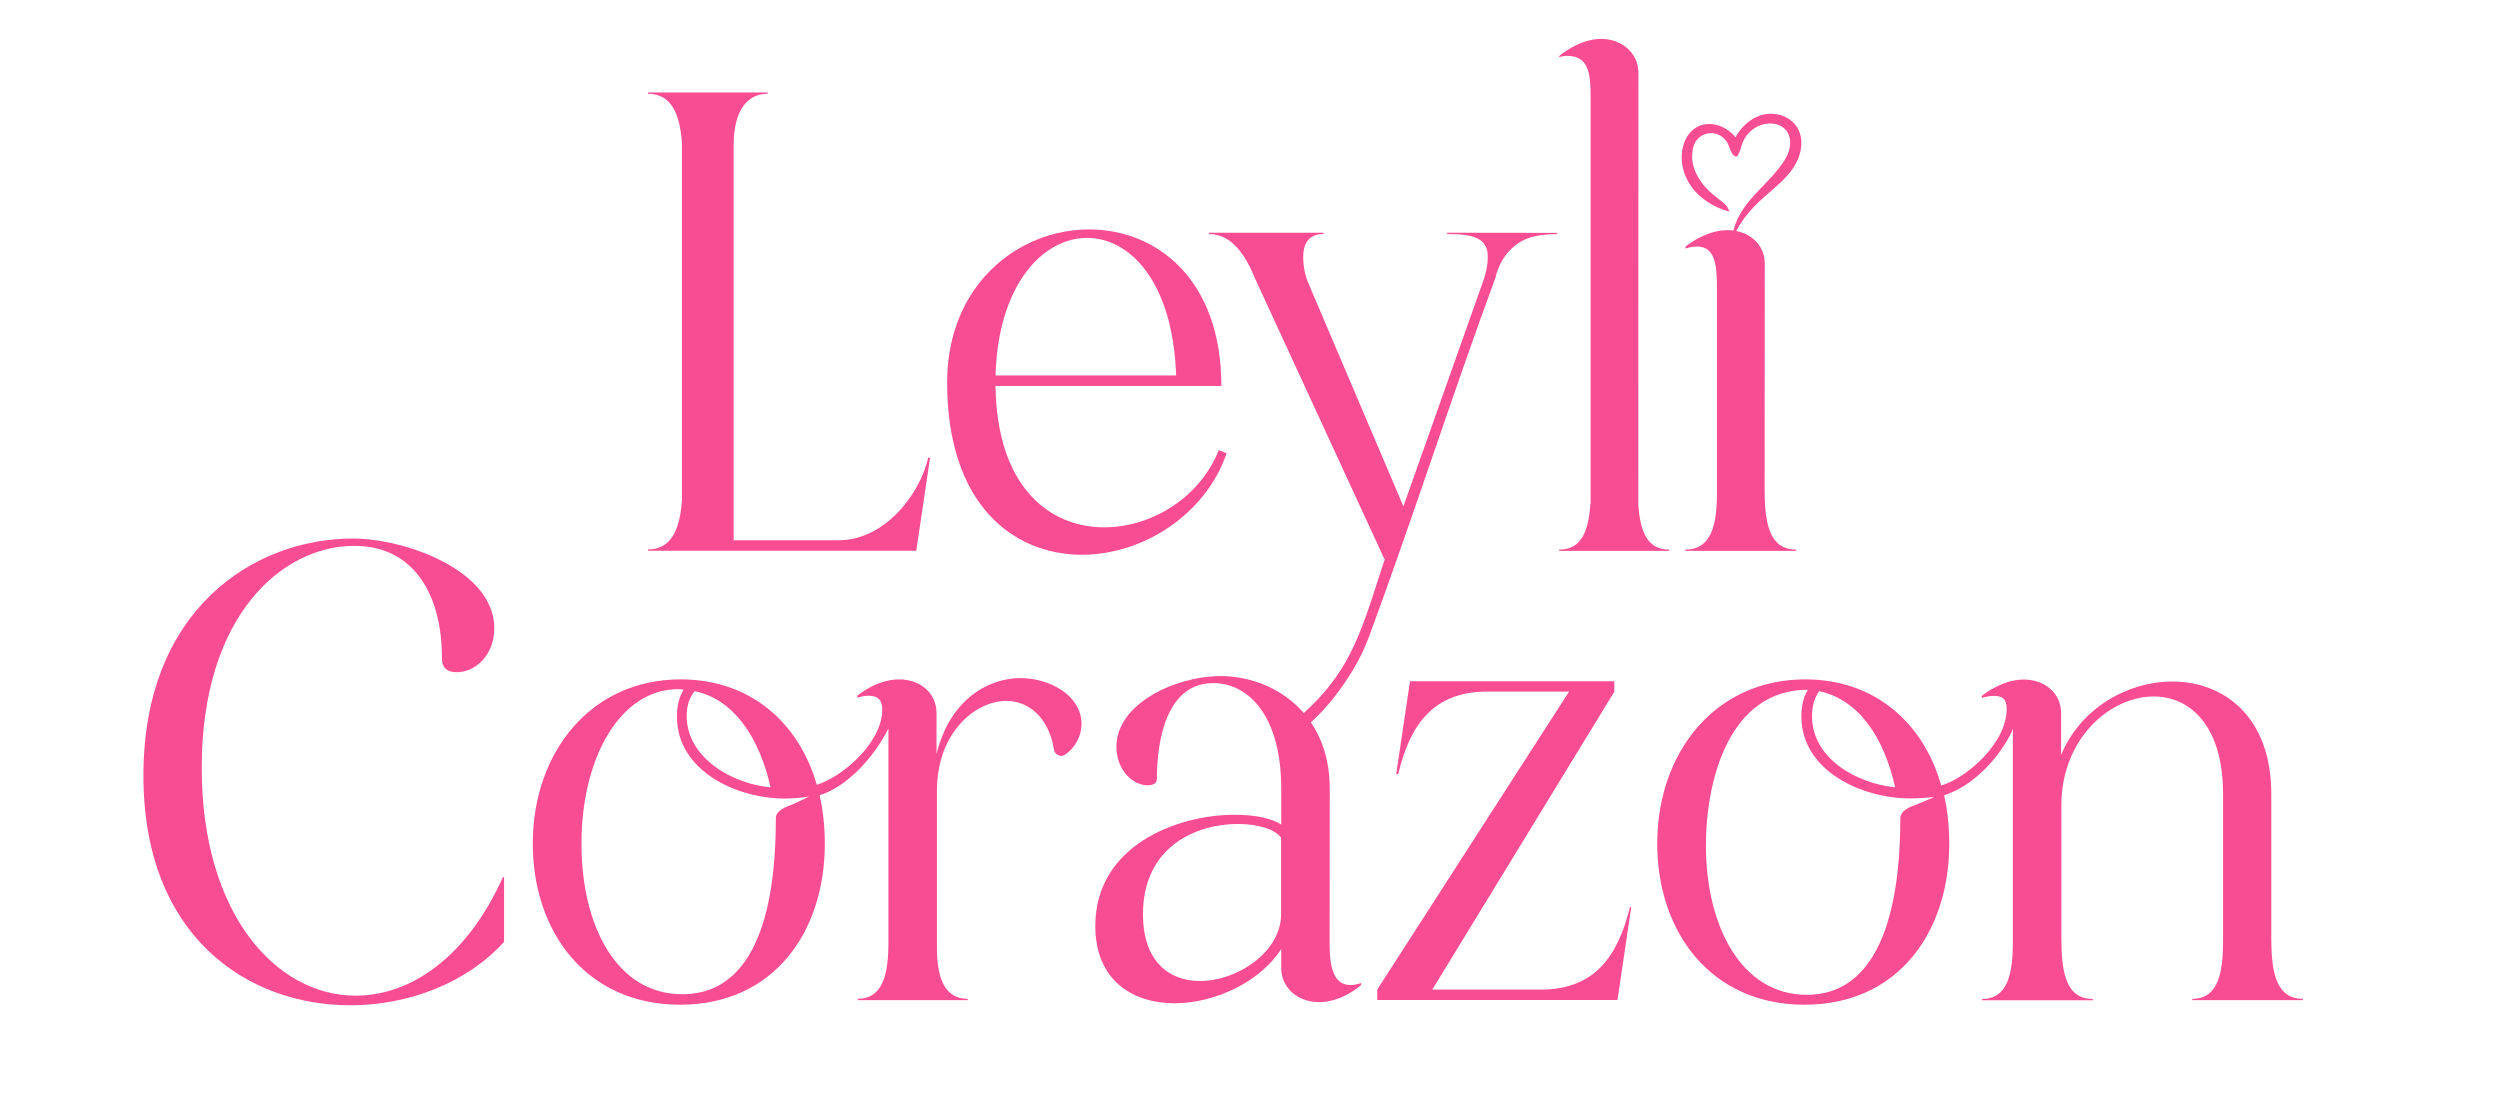 <?xml version="1.0" encoding="utf-8"?>
<!-- Generator: Adobe Illustrator 28.0.0, SVG Export Plug-In . SVG Version: 6.00 Build 0)  -->
<svg version="1.1" id="Capa_1" xmlns="http://www.w3.org/2000/svg" xmlns:xlink="http://www.w3.org/1999/xlink" x="0px" y="0px"
	 viewBox="0 0 1741.3 776" style="enable-background:new 0 0 1741.3 776;" xml:space="preserve">
<style type="text/css">
	.st0{fill:#F94D93;}
</style>
<g>
	<g>
		<path class="st0" d="M647.8,318.9l-9.6,64.7H451.3v-0.9c16.9,0,22.3-15,23.7-34.2v-249c-1.4-19.1-6.8-34.2-23.7-34.2v-0.9h83.4
			v0.9c-16.9,0-23.7,16-23.7,35.6v275.4h73c32.8,0,57-32.8,62.5-57.5h1.3V318.9z"/>
		<path class="st0" d="M854.4,315.7c-15,43.3-58.8,70.7-100.8,70.7c-47.9,0-93.9-35.1-93.9-119.9c0-68.8,50.2-106.7,98.9-106.7
			c46.5,0,92.1,34.2,92.1,109H693.4c0.9,70.2,37.4,98.5,75.7,98.5c32.8,0,66.6-20.5,79.8-53.8L854.4,315.7z M757.2,165.7
			c-31,0-62,32.8-63.8,95.8h125.8C817,196.7,787.3,165.7,757.2,165.7z"/>
		<path class="st0" d="M1008,162.1v0.9c18.2,0,28.3,2.7,28.3,16c0,4.6-0.9,10.5-3.6,17.8l-55.2,155.9l-66.6-156.4
			c-2.3-5.9-3.2-11.9-3.2-16.9c0-9.6,3.6-16.4,14.1-16.4v-0.9H842v0.9c16,0,25.5,14.6,32.4,31.5l90,195.2l2.1-6
			c-18,52.6-22.9,86-69.1,121.8c2.7,5.6-5.3,7.2-2.9,13c1.1,2.7,2,5.5,2.6,8.3c0.8,0.1,5.8-14.7,6.4-15.2
			c13-11.1,21.4-19.1,32.9-35.7c7.1-10.3,12.9-21.1,16.9-31.8c30.6-82.6,57.9-168.3,88.4-250.9c0.6-2.7,3.4-15.1,15.5-23.6
			c6.8-4.8,15.6-6.5,27.4-6.5v-0.9L1008,162.1L1008,162.1z"/>
		<path class="st0" d="M1141.1,351.8c1.4,17.8,5.9,31,21.4,31v0.9H1086v-0.9c16.4,0,20.5-14.1,21.9-32.8V67.2
			c0-16.9-1.8-28.3-16.4-28.3c0,0-2.7,0-5.5,0.9V39c0,0,13.7-11.9,29.2-11.9c14.6,0,26,10,26,23.7L1141.1,351.8L1141.1,351.8z"/>
		<path class="st0" d="M1229.1,340.4c0,22.8,2.7,42.4,21.9,42.4v0.9h-77v-0.9c18.2,0,21.9-17.8,21.9-39.2V200.4
			c0-17.3-1.8-28.7-14.1-28.7c-2.3,0-5,0.5-7.8,1.4v-1.4c0,0,13.7-11.4,29.2-11.4c14.6,0,26,9.6,26,23.3L1229.1,340.4L1229.1,340.4z
			"/>
	</g>
	<g>
		<g>
			<path class="st0" d="M351.1,610.9V656c-25.5,28.3-66.1,44.2-107.1,44.2c-71.1,0-144.1-47.4-144.1-160
				c0-116.3,77.5-165.1,145.9-165.1c36,0,98.5,21.9,98.5,62.5c0,18.2-12.8,31-26.9,30.6c-8.2-0.5-9.6-5-9.6-10.5
				c0-41-17.8-77.5-61.1-77.5c-49.7,0-106.2,47.9-106.2,154.6c0,102.1,52,158.7,107.2,158.7c37.8,0,77.1-26,102.6-82.5
				C350.7,610.9,350.7,610.9,351.1,610.9z"/>
			<path class="st0" d="M753.3,504.2c0,8.2-4.1,16.4-11.4,21.4c-0.9,0.5-1.8,0.9-2.7,0.9c-2.3,0-4.6-1.8-5-4.1
				c-3.6-22.8-17.8-34.2-33.3-34.2c-21.4,0-48.3,21.9-48.3,62.5v109.4c0,19.6,4.6,35.6,21.4,35.6v0.9h-76.6v-0.9
				c17.8,0,21.4-17.8,21.4-39.2V507.4c-8.7,17.8-27.4,40.1-47.9,46.5c2.3,10,3.6,21.9,3.6,33.7c0,61.6-35.6,112.2-100.8,112.2
				s-102.6-50.6-102.6-112.2c0-63.8,40.6-114.4,103-114.4c48.8,0,82.5,30.5,94.8,73.4c16.9-5,45.6-28.7,45.6-52.4
				c0-6.4-2.7-9.6-9.6-9.6c-2.3,0-5,0.5-7.8,1.4v-1.4c0,0,13.2-11.4,29.2-11.4c14.6,0,26,9.6,26,23.3v28.7
				c9.1-37.4,35.6-52.9,58.4-52.9C731.4,472.3,753.3,484.6,753.3,504.2z M563.6,554.8c-5.9,0.9-11.4,1.4-16.9,1.4
				c-34.2,0-75.2-19.6-75.2-57c0-7.3,1.4-13.7,4.6-18.7c-1.4-0.5-2.3-0.5-3.6-0.5c-40.6,0-67.5,47.9-67.5,107.6
				c0,57.5,24.6,104.9,70.2,104.9c58.8,0,65.2-78.4,65.2-122.7c0-2.7,1.8-5.5,8.2-8.2C551.3,560.7,557.2,558,563.6,554.8z
				 M478.3,498.7c0,29.2,31.9,47.4,58.4,49.7c-7.8-35.1-26-61.6-52.9-67C480.2,485.9,478.3,491.4,478.3,498.7z"/>
			<path class="st0" d="M926.1,657.4c0,17.3,3.2,28.7,14.6,28.7c2.3,0,4.6-0.5,7.3-1.4v1.4c0,0-12.8,11.9-29.2,11.9
				c-15.5,0-26.4-10.5-26.4-23.7V661c-14.1,22.3-45.6,37.8-74.3,37.8c-29.2,0-55.2-16-55.2-53.8c0-56.1,57-77.5,97.1-77.5
				c13.7,0,25.5,2.3,32.4,6.8v-25.1c0-50.6-22.8-73.4-47.4-73.4c-32.4,0-39.2,39.7-39.2,66.6c0,2.7-1.8,4.6-6.8,4.6
				c-11.4-0.5-21.4-11.9-21.4-26.9c0-30.1,41.5-49.2,72.5-49.2c36,0,76.1,25.1,76.1,78.4L926.1,657.4L926.1,657.4z M892.3,583.5
				c-4.1-5.9-16-9.6-30.1-9.6c-28.7,0-66.1,15.5-66.1,62.9c0,33.3,18.7,46.5,39.7,46.5c26.4,0,56.5-20.5,56.5-46.5L892.3,583.5
				L892.3,583.5z"/>
			<path class="st0" d="M1136.2,631.8l-9.6,64.7H959.3v-7.3l133.6-207.5h-57c-37.4,0-53.8,22.8-62,57.5h-1.4l9.6-64.7h142.3v7.3
				L997.6,689.3h75.2c37.4,0,53.8-22.3,62.5-57.5H1136.2z"/>
			<path class="st0" d="M1604,695.7v0.9h-77v-0.9c18.2,0,21.4-18.2,21.4-40.6V553c0-47.9-23.3-67.9-48.3-67.9
				c-30.6,0-64.3,29.6-64.3,75.7v92.6c0,22.8,2.7,42.4,21.9,42.4v0.9h-77.1v-0.9c17.8,0,21.4-17.8,21.4-39.2V507.8
				c0,0,0,0.5-0.5,0.5v0.9c-8.7,18.2-26.9,38.3-47.4,44.7c2.3,10,3.6,21.9,3.6,33.7c0,61.6-35.6,112.2-100.8,112.2
				c-65.2,0-102.6-50.6-102.6-112.2c0-63.8,40.6-114.4,103-114.4c48.8,0,82.5,30.5,94.8,73.9c17.3-5,45.6-29.2,45.6-53.3
				c0-6.8-2.7-9.1-9.1-9.1c-2.7,0-5,0.5-8.2,1.4v-1.4c0,0,13.7-11.4,29.2-11.4c14.6,0,26,9.6,26,23.3v29.2
				c13.7-32.8,46.5-51.1,77.5-51.1c35.6,0,68.9,24.2,68.9,78.4v102.1C1582.2,677,1585.3,695.7,1604,695.7z M1347.3,555.2
				c-5.5,0.5-11.4,0.9-16.9,0.9c-34.2,0-75.7-19.6-75.7-57c0-7.3,1.4-13.7,4.6-18.7c-54.7,0-71.1,62.5-71.1,108.5
				c0,56.1,24.6,104,70.2,104c58.4,0,65.2-78.9,65.2-122.7c0-3.2,1.8-5.9,8.2-8.7C1334.6,560.7,1340.5,558,1347.3,555.2z
				 M1262.1,498.7c0,29.6,31,47,57.9,49.7c-7.8-35.1-25.5-61.1-52.9-67C1263.9,485.9,1262.1,491.9,1262.1,498.7z"/>
		</g>
	</g>
	<g id="QvxwXa_00000079482857005873544890000003728345015045284493_">
		<g>
			<path class="st0" d="M1178.6,110.1c0.3,5.1,2.1,10.1,4.9,14.5c3.4,5.5,8.2,10,13.3,13.8c3.2,2.4,6.9,5.1,7.6,9
				c-10.4-2.9-20.2-8.8-26.4-17.5c-5.5-7.7-8.1-17.8-5.9-27.2c2-8.7,8-15.8,17.4-16.3c7.4-0.4,14.7,3.4,19.3,9.2
				c4.2-7.7,11.4-14.1,20-15.9s18.4,1.6,23,9.1c5.1,8.3,2.9,19.4-2.4,27.6s-13.2,14.2-20.5,20.7c-9.4,8.4-18.2,18.2-22.2,30.2
				c0-10.8,6-20.8,13.1-29s15.4-15.4,21.6-24.3c2.4-3.5,4.5-7.2,5.2-11.4c0.8-4.1,0.1-8.7-2.6-11.9c-3.4-4.1-9.3-5.4-14.5-4.4
				c-7.1,1.3-13.3,6.5-15.8,13.2c-1.1,2.9-1.6,6.1-3.3,8.7c-0.2,0.3-0.5,0.7-0.9,0.8c-0.6,0.2-1.1-0.1-1.6-0.5
				c-2.5-2.1-3-5.7-4.5-8.6c-2-3.8-5.8-6.6-10.1-7.1c-4.2-0.5-8.7,1.3-11.4,4.6c-1.9,2.4-2.8,5.5-3.1,8.5
				C1178.6,107.5,1178.6,108.8,1178.6,110.1z"/>
		</g>
	</g>
</g>
</svg>
